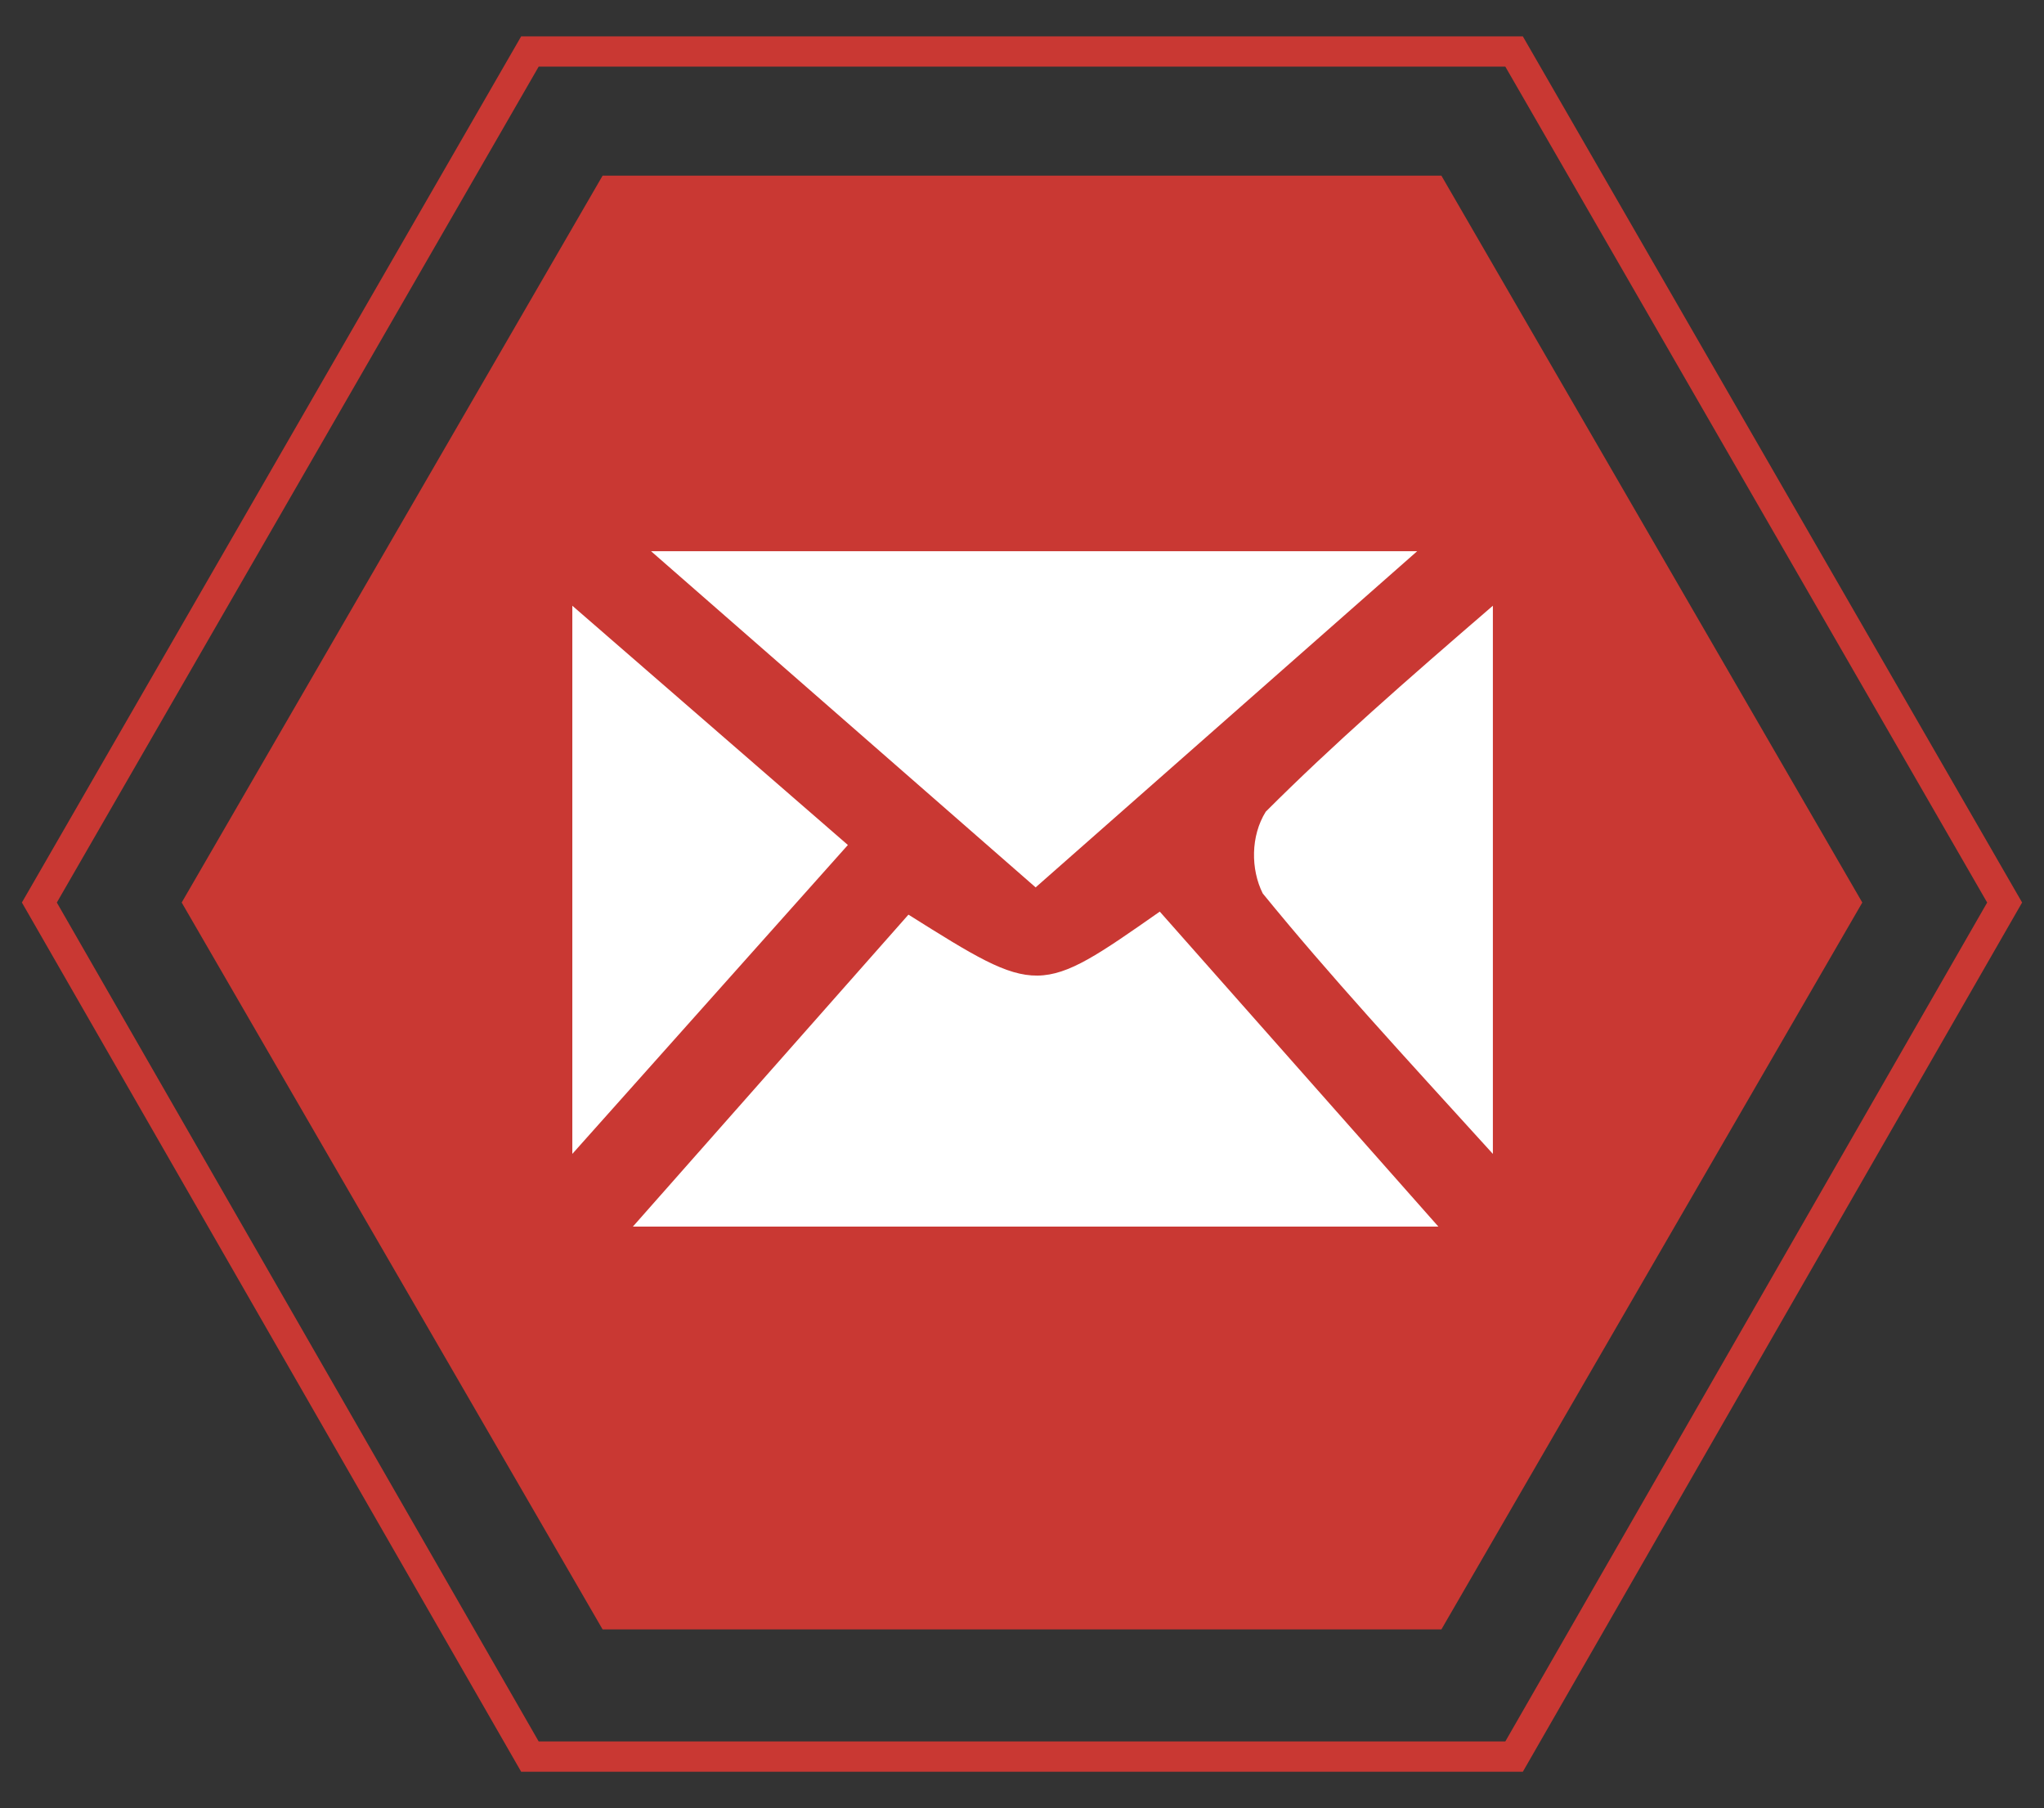<?xml version="1.0" encoding="utf-8"?>
<!-- Generator: Adobe Illustrator 21.1.0, SVG Export Plug-In . SVG Version: 6.00 Build 0)  -->
<svg version="1.1" id="Layer_1" xmlns="http://www.w3.org/2000/svg" xmlns:xlink="http://www.w3.org/1999/xlink" x="0px" y="0px"
	 viewBox="0 0 67.5 59.7" style="enable-background:new 0 0 67.5 59.7;" xml:space="preserve">
<rect x="0" y="0" width="67.5" height="59.7" fill="#333333" stroke="none"/>
<style type="text/css">
	.st0{fill:#C93833;}
	.st1{fill:none;stroke:#C93833;stroke-miterlimit:10;}
	.st2{fill:#FFFFFF;}
</style>
<title>header-email</title>
<polygon class="st0" points="47.6,5.8 19.9,5.8 6,29.8 19.9,53.8 47.6,53.8 61.5,29.8 "/>
<polygon class="st1" points="50,1.7 17.5,1.7 1.3,29.8 17.5,58 50,58 66.2,29.8 "/>
<path class="st2" d="M30,30.2c4.3,2.7,4.3,2.7,8.3-0.1l9.2,10.4H20.9L30,30.2z"/>
<path class="st2" d="M46.8,18.2L34.2,29.3L21.5,18.2H46.8z"/>
<path class="st2" d="M18.9,38.1V20l9.1,7.9L18.9,38.1z"/>
<path class="st2" d="M49.3,38.1c-3-3.3-5.4-5.9-7.6-8.6c-0.4-0.8-0.4-1.9,0.1-2.7c2.2-2.2,4.6-4.3,7.5-6.8V38.1z"/>
</svg>
